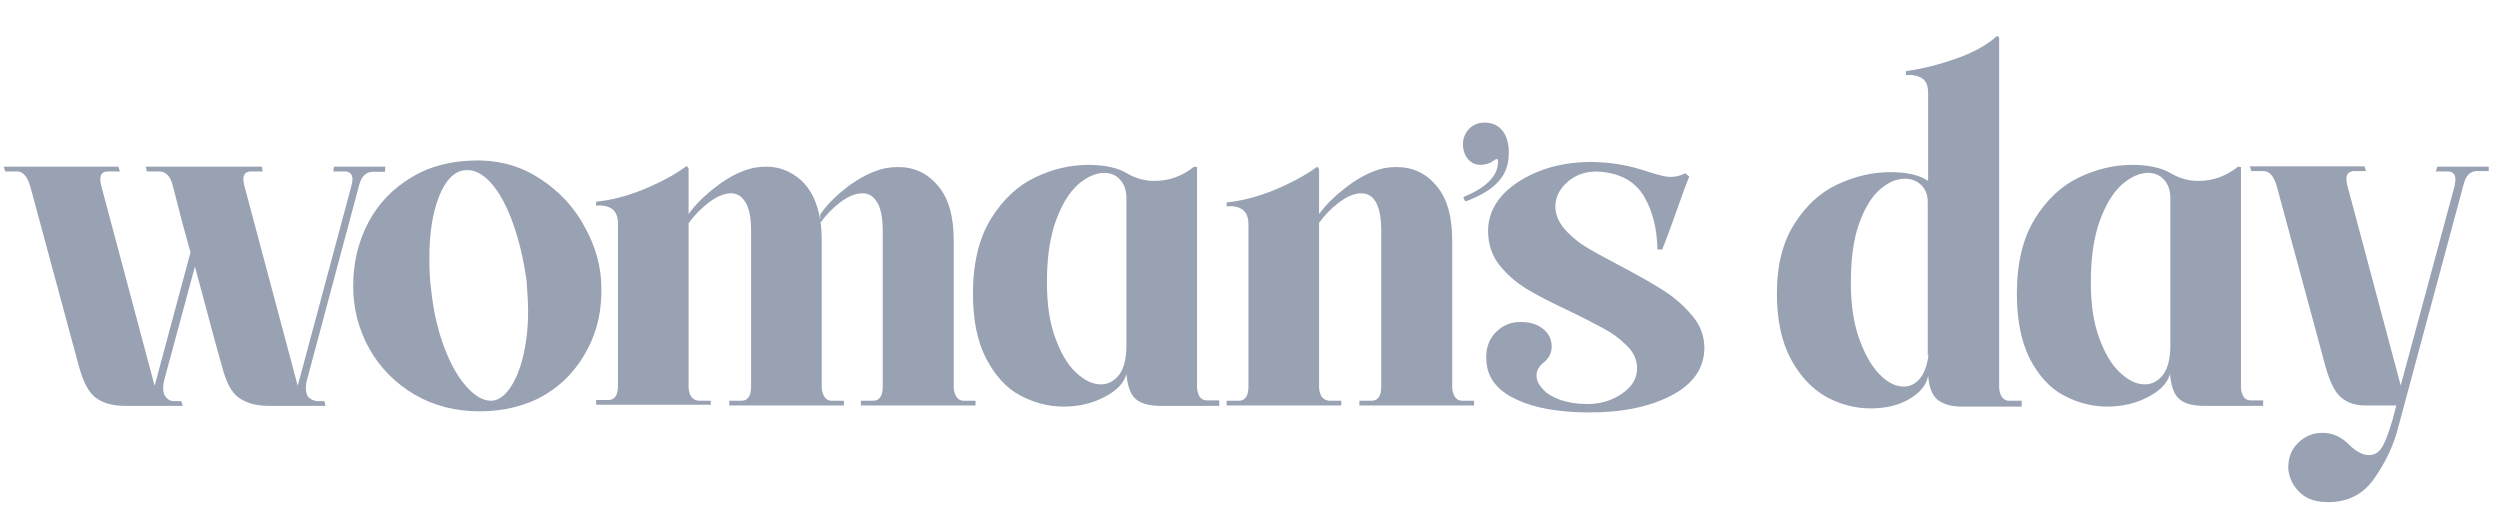 <svg width="193" height="41" viewBox="0 0 193 41" fill="none" xmlns="http://www.w3.org/2000/svg"><g clip-path="url(#clip0_2015_731)"><path d="M29.75 12.868H25.783L25.726 13.235H26.668C27.011 13.262 27.21 13.459 27.21 13.825C27.21 13.993 27.181 14.164 27.125 14.36L22.985 29.785L18.847 14.275C18.817 14.078 18.788 13.938 18.788 13.854C18.788 13.459 18.96 13.262 19.331 13.235H20.273L20.216 12.869H11.252L11.337 13.235H12.279C12.794 13.235 13.165 13.601 13.336 14.332C13.365 14.388 13.592 15.346 14.078 17.203L14.706 19.483L11.937 29.785L7.798 14.275C7.769 14.078 7.741 13.938 7.741 13.854C7.741 13.432 7.94 13.235 8.313 13.235H9.254L9.139 12.869H0.29L0.404 13.235H1.317C1.775 13.235 2.117 13.629 2.345 14.417L6.086 28.264C6.428 29.503 6.856 30.319 7.399 30.712C7.94 31.108 8.683 31.333 9.654 31.333H14.107L13.993 30.967H13.393C13.193 30.967 13.022 30.883 12.851 30.713C12.68 30.544 12.595 30.291 12.595 29.953C12.595 29.785 12.623 29.587 12.68 29.334L15.049 20.581L16.59 26.323L17.133 28.264C17.447 29.503 17.875 30.319 18.446 30.712C19.017 31.108 19.759 31.333 20.729 31.333H25.127L25.041 30.967H24.442C24.231 30.937 24.033 30.849 23.869 30.713C23.699 30.572 23.614 30.319 23.614 29.953C23.614 29.756 23.642 29.532 23.699 29.334L27.723 14.304C27.893 13.629 28.236 13.291 28.75 13.262H29.721L29.749 12.869H29.75V12.868Z" fill="#98A2B3"/><path d="M40.77 24.042C40.77 25.338 40.627 26.52 40.371 27.56C40.114 28.63 39.743 29.446 39.314 30.038C38.886 30.628 38.401 30.938 37.914 30.938C37.288 30.938 36.66 30.572 36.004 29.84C35.346 29.108 34.775 28.095 34.29 26.8C33.804 25.506 33.462 24.042 33.291 22.41C33.176 21.678 33.148 20.833 33.148 19.849C33.148 17.99 33.404 16.415 33.891 15.176C34.375 13.938 35.032 13.262 35.803 13.15C36.516 13.037 37.23 13.375 37.886 14.106C38.544 14.838 39.115 15.88 39.6 17.231C40.085 18.582 40.428 20.075 40.657 21.707C40.713 22.607 40.77 23.366 40.77 24.042ZM46.423 22.073C46.394 20.58 45.995 19.061 45.167 17.569C44.376 16.063 43.205 14.783 41.768 13.852C40.312 12.868 38.685 12.388 36.858 12.388C34.917 12.388 33.232 12.811 31.777 13.684C30.32 14.556 29.208 15.709 28.436 17.173C27.666 18.637 27.266 20.269 27.266 22.07C27.255 23.773 27.687 25.449 28.522 26.94C29.344 28.398 30.546 29.612 32.004 30.458C33.489 31.33 35.174 31.754 37.03 31.754C38.886 31.754 40.626 31.33 42.054 30.487C43.481 29.642 44.566 28.46 45.336 26.996C46.136 25.505 46.478 23.872 46.422 22.071L46.423 22.073Z" fill="#98A2B3"/><path d="M74.399 30.939C74.143 30.939 73.972 30.825 73.828 30.628C73.695 30.396 73.626 30.135 73.628 29.868V18.581C73.628 16.696 73.229 15.289 72.4 14.331C71.602 13.375 70.575 12.896 69.346 12.896C69.005 12.896 68.689 12.924 68.376 12.98C67.463 13.178 66.519 13.628 65.549 14.331C64.579 15.063 63.837 15.795 63.322 16.555V16.977C63.095 15.626 62.609 14.613 61.837 13.909C61.068 13.233 60.182 12.868 59.184 12.868C58.841 12.868 58.527 12.896 58.213 12.953C57.3 13.149 56.357 13.601 55.387 14.332C54.416 15.065 53.673 15.795 53.16 16.527V13.009L53.017 12.812C52.104 13.488 50.991 14.078 49.707 14.612C48.392 15.149 47.166 15.458 46.023 15.57V15.879C46.508 15.823 46.907 15.908 47.221 16.105C47.535 16.33 47.708 16.695 47.708 17.259V29.784C47.708 30.516 47.45 30.881 46.966 30.881H46.023V31.247H54.873V30.938H53.93C53.705 30.917 53.498 30.804 53.359 30.628C53.227 30.396 53.157 30.135 53.16 29.868V17.23C53.6 16.622 54.128 16.082 54.73 15.626C55.358 15.149 55.928 14.923 56.443 14.923C56.9 14.923 57.271 15.149 57.556 15.626C57.842 16.076 57.984 16.837 57.984 17.85V29.84C57.984 30.572 57.728 30.938 57.242 30.938H56.3V31.303H65.15V30.938H64.208C63.951 30.938 63.78 30.825 63.636 30.628C63.504 30.396 63.434 30.135 63.437 29.868V18.581C63.437 18.075 63.409 17.598 63.351 17.174C63.782 16.575 64.302 16.045 64.893 15.598C65.492 15.149 66.063 14.923 66.606 14.923C67.062 14.923 67.433 15.149 67.719 15.626C68.004 16.076 68.147 16.837 68.147 17.85V29.84C68.147 30.572 67.891 30.938 67.404 30.938H66.463V31.303H75.312V30.938H74.399V30.939ZM86.96 26.857C86.931 27.756 86.761 28.461 86.388 28.94C86.018 29.418 85.561 29.672 84.99 29.672C84.334 29.672 83.706 29.362 83.049 28.743C82.392 28.124 81.879 27.223 81.451 26.041C81.022 24.858 80.823 23.451 80.823 21.79C80.823 19.905 81.051 18.328 81.508 17.062C81.964 15.795 82.535 14.867 83.22 14.247C83.905 13.657 84.591 13.347 85.248 13.347C85.732 13.347 86.161 13.515 86.475 13.881C86.789 14.22 86.96 14.697 86.96 15.289V26.857ZM94.125 30.91H93.183C92.956 30.924 92.737 30.816 92.612 30.628C92.48 30.396 92.41 30.135 92.413 29.868V12.896L92.184 12.868C91.757 13.215 91.275 13.491 90.757 13.684C90.237 13.873 89.684 13.969 89.129 13.966C88.395 13.97 87.675 13.774 87.045 13.402C86.303 12.953 85.276 12.728 84.02 12.728C82.592 12.728 81.222 13.065 79.88 13.712C78.538 14.36 77.398 15.429 76.484 16.921C75.57 18.414 75.113 20.328 75.113 22.691C75.113 24.718 75.455 26.379 76.14 27.701C76.826 28.996 77.682 29.954 78.739 30.516C79.794 31.079 80.908 31.389 82.106 31.389C83.305 31.389 84.334 31.136 85.247 30.657C86.19 30.178 86.761 29.588 86.96 28.883V28.856C87.045 29.812 87.274 30.46 87.673 30.797C88.045 31.136 88.645 31.303 89.415 31.332H94.126V30.91H94.125ZM112.881 30.939C112.625 30.939 112.453 30.825 112.309 30.628C112.177 30.396 112.109 30.135 112.111 29.868V18.581C112.111 16.696 111.711 15.289 110.882 14.331C110.083 13.375 109.056 12.896 107.828 12.896C107.486 12.896 107.171 12.925 106.858 12.98C105.973 13.178 105.031 13.628 104.088 14.331C103.118 15.063 102.376 15.768 101.833 16.527V13.065L101.69 12.868C100.778 13.544 99.664 14.134 98.38 14.668C97.066 15.205 95.839 15.514 94.696 15.626V15.936C95.183 15.88 95.582 15.964 95.896 16.161C96.21 16.387 96.38 16.753 96.38 17.316V29.841C96.38 30.573 96.125 30.938 95.638 30.938H94.696V31.303H103.547V30.938H102.605C102.378 30.917 102.171 30.804 102.032 30.628C101.9 30.396 101.83 30.135 101.833 29.868V17.203C102.264 16.604 102.785 16.072 103.376 15.626C103.976 15.176 104.547 14.923 105.089 14.923C106.117 14.923 106.631 15.907 106.631 17.851V29.841C106.631 30.573 106.374 30.938 105.888 30.938H104.946V31.303H113.796V30.938H112.881V30.939ZM121.046 17.962C120.388 17.314 120.076 16.64 120.076 15.936C120.076 15.429 120.246 14.952 120.56 14.528C120.895 14.089 121.338 13.741 121.845 13.515C122.395 13.289 122.994 13.201 123.587 13.262C125.157 13.402 126.271 14.05 126.927 15.176C127.584 16.302 127.926 17.653 127.954 19.257H128.325C128.469 18.92 128.811 18.019 129.324 16.584C129.753 15.373 130.096 14.388 130.41 13.628L130.096 13.375C129.764 13.556 129.39 13.652 129.01 13.656C128.783 13.656 128.526 13.628 128.212 13.543C127.898 13.459 127.584 13.375 127.241 13.262C126.189 12.899 125.096 12.662 123.986 12.559C123.5 12.53 123.101 12.502 122.872 12.502C121.417 12.502 120.076 12.727 118.848 13.206C117.62 13.684 116.65 14.331 115.936 15.12C115.222 15.936 114.88 16.836 114.88 17.822C114.88 18.808 115.165 19.707 115.736 20.439C116.321 21.178 117.037 21.808 117.848 22.297C118.676 22.803 119.79 23.367 121.159 24.014C122.274 24.549 123.129 24.999 123.757 25.337C124.385 25.674 124.957 26.069 125.414 26.519C126.07 27.082 126.384 27.729 126.384 28.433C126.384 29.193 126.013 29.84 125.242 30.375C124.472 30.91 123.587 31.191 122.558 31.191C121.76 31.191 121.074 31.078 120.475 30.881C119.875 30.657 119.418 30.404 119.104 30.038C118.79 29.699 118.619 29.362 118.619 28.996C118.619 28.63 118.79 28.32 119.106 28.038C119.561 27.701 119.79 27.279 119.79 26.744C119.79 26.237 119.59 25.787 119.162 25.421C118.733 25.055 118.164 24.857 117.392 24.857C116.62 24.857 116.022 25.112 115.508 25.618C114.994 26.125 114.736 26.773 114.736 27.588C114.736 27.842 114.766 28.124 114.822 28.404C115.05 29.446 115.822 30.291 117.163 30.881C118.504 31.5 120.275 31.81 122.473 31.839C125.071 31.866 127.241 31.444 128.953 30.572C130.667 29.699 131.551 28.488 131.579 26.885C131.579 25.984 131.295 25.168 130.695 24.436C130.076 23.683 129.345 23.027 128.526 22.493C127.669 21.931 126.555 21.311 125.185 20.579C124.128 20.017 123.273 19.567 122.616 19.173C122.036 18.846 121.508 18.438 121.046 17.962ZM148.88 27.447C148.766 28.236 148.537 28.856 148.195 29.249C147.852 29.643 147.453 29.841 146.967 29.841C146.339 29.841 145.711 29.53 145.083 28.883C144.455 28.235 143.941 27.308 143.513 26.097C143.084 24.886 142.885 23.451 142.885 21.847C142.885 20.017 143.084 18.497 143.513 17.287C143.941 16.077 144.483 15.204 145.112 14.641C145.768 14.078 146.396 13.797 147.053 13.797C147.567 13.797 147.995 13.965 148.337 14.304C148.679 14.641 148.823 15.092 148.823 15.655V27.448H148.88V27.447ZM156.074 30.939H155.103C154.846 30.939 154.675 30.825 154.532 30.628C154.4 30.396 154.33 30.135 154.333 29.868V2.905L154.189 2.764C153.391 3.467 152.362 4.058 151.049 4.508C149.783 4.968 148.472 5.298 147.139 5.494V5.803C147.624 5.747 148.023 5.832 148.365 6.029C148.709 6.254 148.851 6.619 148.851 7.183V13.965C148.195 13.515 147.224 13.29 145.911 13.29C144.597 13.29 143.227 13.599 141.886 14.22C140.544 14.839 139.431 15.852 138.546 17.259C137.632 18.667 137.176 20.468 137.176 22.663C137.176 24.718 137.547 26.407 138.26 27.729C138.974 29.052 139.887 30.009 140.972 30.628C142.057 31.22 143.199 31.528 144.427 31.528C145.539 31.528 146.539 31.303 147.367 30.825C148.195 30.347 148.709 29.757 148.851 29.025V28.967C148.908 29.841 149.137 30.46 149.536 30.825C149.937 31.163 150.507 31.36 151.278 31.389H156.074V30.938V30.939ZM167.55 26.857C167.521 27.756 167.349 28.461 166.979 28.94C166.608 29.418 166.15 29.672 165.58 29.672C164.924 29.672 164.296 29.362 163.638 28.743C162.982 28.124 162.468 27.223 162.04 26.041C161.612 24.858 161.412 23.451 161.412 21.79C161.412 19.905 161.64 18.328 162.098 17.062C162.554 15.795 163.125 14.867 163.81 14.247C164.495 13.657 165.18 13.347 165.836 13.347C166.322 13.347 166.751 13.515 167.065 13.881C167.379 14.22 167.55 14.697 167.55 15.289V26.857ZM174.715 30.91H173.773C173.545 30.924 173.326 30.816 173.202 30.628C173.07 30.396 173 30.135 173.003 29.868V12.896L172.774 12.868C172.347 13.215 171.865 13.491 171.346 13.684C170.825 13.873 170.274 13.969 169.719 13.966C168.985 13.97 168.265 13.774 167.635 13.402C166.893 12.953 165.866 12.728 164.61 12.728C163.182 12.728 161.812 13.065 160.47 13.712C159.128 14.36 157.986 15.429 157.072 16.921C156.16 18.414 155.702 20.328 155.702 22.691C155.702 24.718 156.045 26.379 156.701 27.701C157.386 28.996 158.243 29.954 159.3 30.516C160.356 31.079 161.47 31.389 162.668 31.389C163.867 31.389 164.894 31.136 165.808 30.657C166.75 30.178 167.321 29.588 167.521 28.883V28.856C167.607 29.812 167.835 30.46 168.235 30.797C168.605 31.136 169.205 31.303 169.976 31.332H174.715V30.91ZM192.129 12.867H188.161L188.047 13.235H189.017C189.36 13.262 189.56 13.459 189.56 13.883C189.56 13.938 189.532 14.107 189.503 14.332L185.335 29.756L181.196 14.247C181.167 14.05 181.139 13.91 181.139 13.825C181.139 13.431 181.338 13.235 181.71 13.206H182.652L182.537 12.84H173.688L173.802 13.206H174.744C175.201 13.206 175.543 13.601 175.771 14.389L179.512 28.236C179.854 29.475 180.254 30.291 180.738 30.684C181.224 31.107 181.852 31.303 182.652 31.303H184.992L184.707 32.401C184.45 33.246 184.222 33.922 183.965 34.401C183.708 34.878 183.365 35.133 182.879 35.133C182.423 35.133 181.909 34.878 181.396 34.372C180.768 33.724 180.082 33.415 179.312 33.415C178.542 33.415 177.97 33.667 177.427 34.175C176.913 34.681 176.656 35.301 176.656 36.061C176.656 36.229 176.656 36.342 176.685 36.426C176.799 37.102 177.142 37.666 177.656 38.116C178.169 38.566 178.884 38.764 179.739 38.764C181.281 38.764 182.48 38.143 183.337 36.877C184.192 35.639 184.82 34.315 185.164 32.908L190.188 14.248C190.359 13.572 190.673 13.235 191.187 13.206H192.129V12.868V12.867ZM114.622 9.463C113.51 9.463 112.939 10.335 112.939 11.124C112.939 12.024 113.48 12.727 114.28 12.727C115.08 12.727 115.394 12.277 115.536 12.277C115.621 12.277 115.65 12.306 115.65 12.474C115.65 12.981 115.451 13.515 114.965 13.994C114.48 14.501 113.737 14.894 112.996 15.205C112.939 15.232 113.081 15.542 113.166 15.542C114.08 15.205 114.994 14.726 115.564 14.134C116.193 13.515 116.478 12.755 116.478 11.827C116.507 10.531 115.907 9.463 114.623 9.463H114.622Z" fill="#98A2B3"/></g><defs><clipPath id="clip0_2015_731"><rect width="191.839" height="36" fill="white" transform="translate(0.29 2.764)"/></clipPath></defs></svg>
